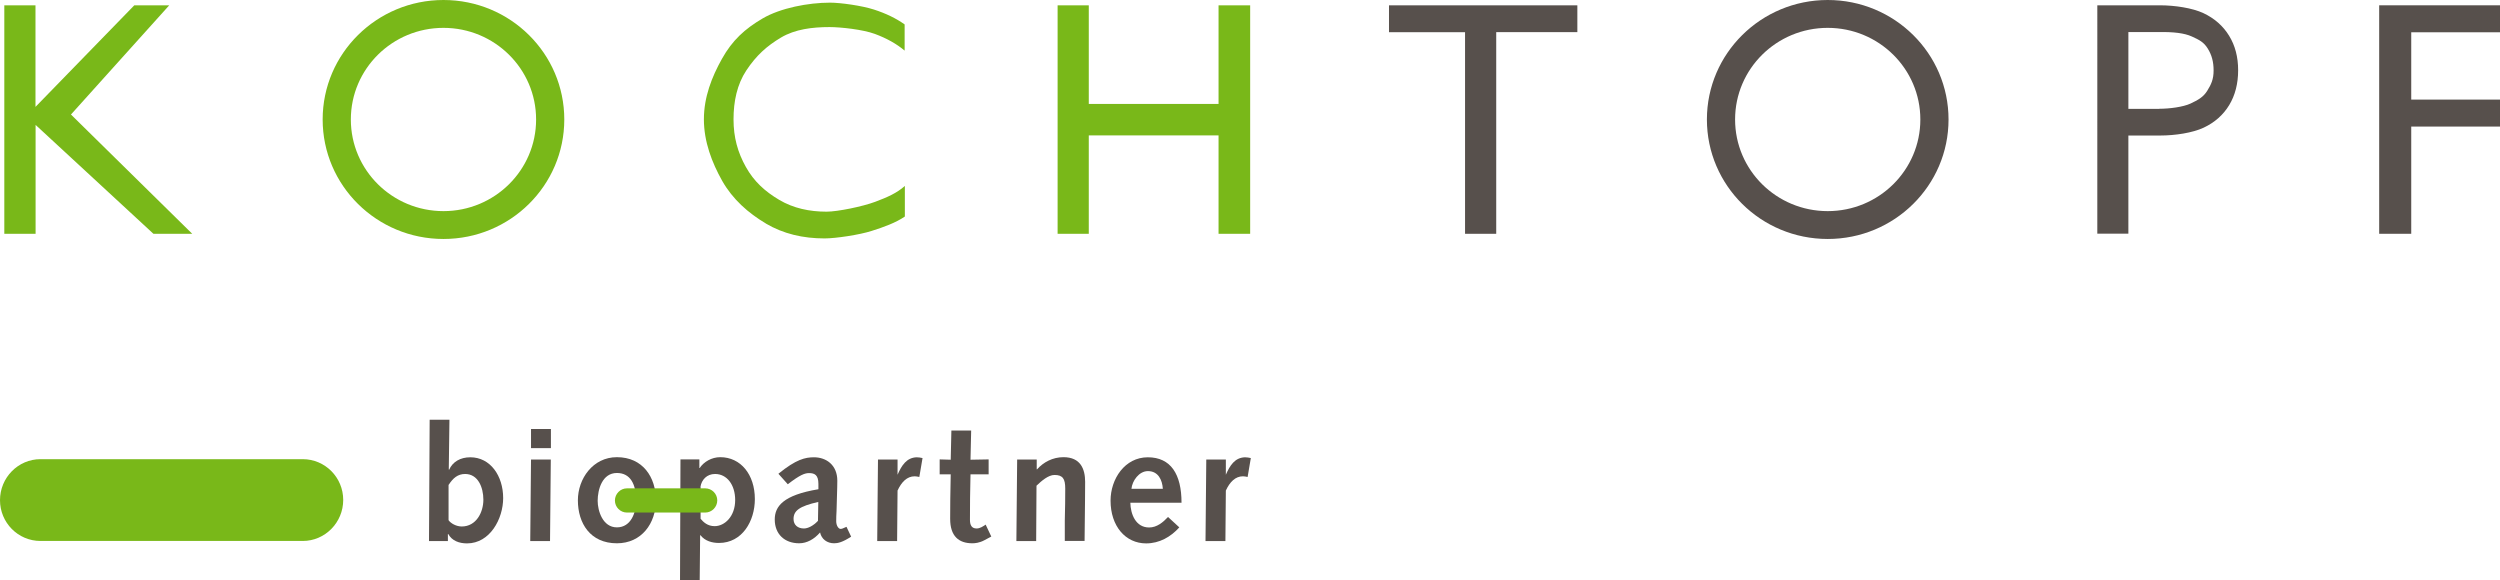 <?xml version="1.0" encoding="UTF-8"?>
<svg id="Ebene_1" data-name="Ebene 1" xmlns="http://www.w3.org/2000/svg" viewBox="0 0 226.17 52.49">
  <defs>
    <style>
      .cls-1, .cls-2 {
        fill: #79b819;
      }

      .cls-2 {
        fill-rule: evenodd;
      }

      .cls-3 {
        fill: #57504c;
      }
    </style>
  </defs>
  <path class="cls-3" d="M40.6,43.85c.38-.59.81-.97,1.48-.97,1.16,0,1.65,1.2,1.65,2.33s-.64,2.42-1.96,2.42c-.5,0-1-.29-1.19-.57v-3.21ZM38.81,48.95h1.71v-.64h.03c.34.62,1,.85,1.7.85,2.08,0,3.27-2.23,3.27-4.1,0-2.01-1.16-3.69-2.97-3.69-.91,0-1.6.41-1.92,1.13l-.03-.03.06-4.5h-1.79l-.06,10.98Z"/>
  <path class="cls-3" d="M48.04,41.57h1.79l-.07,7.38h-1.79l.07-7.38ZM48.05,38.81h1.79v1.73h-1.8v-1.73Z"/>
  <path class="cls-3" d="M54.07,45.31c0-1.02.41-2.52,1.74-2.52,1.2,0,1.74.98,1.74,2.52,0,1.03-.45,2.4-1.74,2.4s-1.74-1.51-1.74-2.4ZM52.28,45.26c0,2.09,1.13,3.89,3.53,3.89,2.23,0,3.53-1.8,3.53-3.89s-1.19-3.9-3.53-3.9c-2.17,0-3.53,1.95-3.53,3.9Z"/>
  <path class="cls-3" d="M63.37,44.04c.1-.63.57-1.16,1.32-1.16,1.07,0,1.82.97,1.82,2.36,0,1.48-.95,2.36-1.86,2.36-.64,0-1.02-.37-1.27-.67v-2.88ZM61.51,52.49h1.79l.04-4.07h.03c.41.53,1.07.7,1.67.7,2.11,0,3.25-1.98,3.25-3.97,0-2.23-1.29-3.79-3.13-3.79-.78,0-1.49.42-1.86.98h-.03v-.78h-1.71l-.04,10.92Z"/>
  <path class="cls-3" d="M74,47.12c-.42.45-.91.69-1.27.69-.56,0-.94-.32-.94-.86,0-.75.54-1.16,2.24-1.54l-.03,1.71ZM71.27,43.81c1.11-.86,1.55-1.01,1.92-1.01.5,0,.85.16.85.98v.48c-3.19.53-3.95,1.55-3.95,2.74,0,1.32.89,2.15,2.21,2.15.7,0,1.36-.37,1.89-.98.13.61.64.98,1.27.98.34,0,.76-.09,1.54-.6l-.42-.89c-.31.15-.44.19-.53.19-.19,0-.4-.29-.4-.7,0-.31.01-.59.03-.92l.06-2.12c.01-.19.01-.35.01-.62,0-1.43-1.01-2.12-2.11-2.12-.79,0-1.61.18-3.22,1.49l.85.95Z"/>
  <path class="cls-3" d="M79.41,41.57h1.79v1.38c.37-.85.82-1.55,1.73-1.58.18,0,.35.03.53.07l-.29,1.71c-.15-.03-.29-.06-.42-.06-.69,0-1.19.51-1.55,1.29l-.04,4.57h-1.8l.07-7.38Z"/>
  <path class="cls-3" d="M89.68,48.54l-.6.32c-.47.26-.89.29-1.11.29-1.23,0-2.01-.64-2.01-2.21,0-.34,0-1.13.01-1.77l.04-2.26h-1v-1.35l1,.03.06-2.64h1.79l-.06,2.64,1.64-.03v1.35h-1.64l-.04,2.17c-.01.73-.01,1.41-.01,1.95,0,.48.16.78.6.78.31,0,.57-.18.82-.35l.51,1.08Z"/>
  <path class="cls-3" d="M92.03,41.57h1.76v.89h.03c.57-.64,1.41-1.1,2.39-1.1,1.55,0,1.96,1.08,1.96,2.23,0,.73-.01,1.19-.01,1.65l-.04,3.7h-1.79v-1.84c.03-1.14.04-2.02.04-2.9s-.22-1.23-.97-1.23c-.56,0-1.17.53-1.63.97l-.03,5.01h-1.79l.07-7.38Z"/>
  <path class="cls-3" d="M102.36,44.22c.07-.73.69-1.6,1.49-1.6.94,0,1.3.81,1.35,1.6h-2.84ZM106.89,45.48c0-2.58-.97-4.11-3.05-4.11s-3.37,1.96-3.37,3.92c0,2.31,1.35,3.87,3.22,3.87,1.2,0,2.23-.59,3-1.45l-1.02-.94c-.45.48-1.01.95-1.71.95-1.23,0-1.68-1.23-1.7-2.24h4.63Z"/>
  <path class="cls-3" d="M109.11,41.57h1.79v1.38c.37-.85.82-1.55,1.73-1.58.18,0,.35.03.53.07l-.29,1.71c-.15-.03-.29-.06-.42-.06-.69,0-1.19.51-1.55,1.29l-.04,4.57h-1.8l.07-7.38Z"/>
  <path class="cls-2" d="M60.26,44.18h3.54c.6,0,1.09.49,1.09,1.09s-.49,1.1-1.09,1.1h-7.08c-.6,0-1.09-.49-1.09-1.09s.49-1.1,1.09-1.1h3.54Z"/>
  <path class="cls-2" d="M15.52,41.54h11.87c2.02,0,3.66,1.65,3.66,3.69s-1.64,3.71-3.66,3.71H3.66c-2.02,0-3.66-1.65-3.66-3.69s1.64-3.71,3.66-3.71h11.87Z"/>
  <path class="cls-1" d="M17.38,21.15h-3.5L3.22,11.3h0v9.85H.39V.48h2.82v9.19h0L12.15.48h3.16L6.42,10.36l10.97,10.79Z"/>
  <path class="cls-1" d="M69.29,20.22c-1.61-.95-3.01-2.2-3.95-3.85-.93-1.65-1.66-3.55-1.66-5.57s.71-3.83,1.64-5.49c.93-1.66,2.05-2.69,3.67-3.64,1.62-.95,4.14-1.43,6.1-1.43.95,0,2.87.27,3.96.62,1.09.35,2.02.8,2.79,1.35v2.37c-.71-.6-1.61-1.11-2.69-1.51-1.08-.4-3.1-.62-4.1-.62-1.56,0-3.12.19-4.4.95-1.27.76-2.22,1.6-3.13,2.97-.84,1.27-1.16,2.8-1.16,4.43s.38,2.99,1.12,4.31,1.73,2.21,3.01,2.97c1.28.76,2.74,1.07,4.29,1.07,1,0,3.27-.47,4.39-.89,1.12-.42,1.98-.8,2.69-1.44v2.77c-.82.56-1.89.95-3,1.3-1.11.36-3.27.68-4.26.68-1.95,0-3.73-.41-5.34-1.36Z"/>
  <path class="cls-1" d="M95.68.48h2.82v8.92h11.74V.48h2.86v20.67h-2.86v-8.9h-11.74v8.9h-2.82V.48Z"/>
  <path class="cls-1" d="M40.12,0C34.09,0,29.19,4.84,29.19,10.81s4.89,10.81,10.93,10.81,10.93-4.84,10.93-10.81S46.16,0,40.12,0ZM40.12,19.1c-4.63,0-8.38-3.71-8.38-8.29s3.75-8.29,8.38-8.29,8.38,3.71,8.38,8.29-3.75,8.29-8.38,8.29Z"/>
  <path class="cls-3" d="M132.54,2.91h-6.88V.48h17.04v2.43h-7.34v18.24h-2.82V2.91Z"/>
  <path class="cls-3" d="M189.74.48h5.66c1.34,0,2.94.24,3.94.71,1,.47,1.78,1.16,2.32,2.04.55.89.82,1.93.82,3.13s-.27,2.26-.81,3.15-1.31,1.57-2.31,2.04c-1,.47-2.59.71-3.92.71h-2.89v8.88h-2.81V.48ZM195.35,9.84c.92,0,2.15-.16,2.82-.47.67-.32,1.15-.57,1.51-1.15.36-.58.58-1.04.58-1.84s-.17-1.41-.53-1.99c-.36-.58-.76-.78-1.44-1.09-.68-.31-1.67-.42-2.97-.4h-2.77v6.95h2.8Z"/>
  <path class="cls-3" d="M215.24.48h10.94v2.44h-8.04v6.09h8.04v2.44h-8.04v9.7h-2.9V.48Z"/>
  <path class="cls-3" d="M165.35,0C159.32,0,154.42,4.84,154.42,10.81s4.89,10.81,10.93,10.81,10.93-4.84,10.93-10.81S171.39,0,165.35,0ZM165.35,19.1c-4.63,0-8.38-3.71-8.38-8.29s3.75-8.29,8.38-8.29,8.38,3.71,8.38,8.29-3.75,8.29-8.38,8.29Z"/>
</svg>